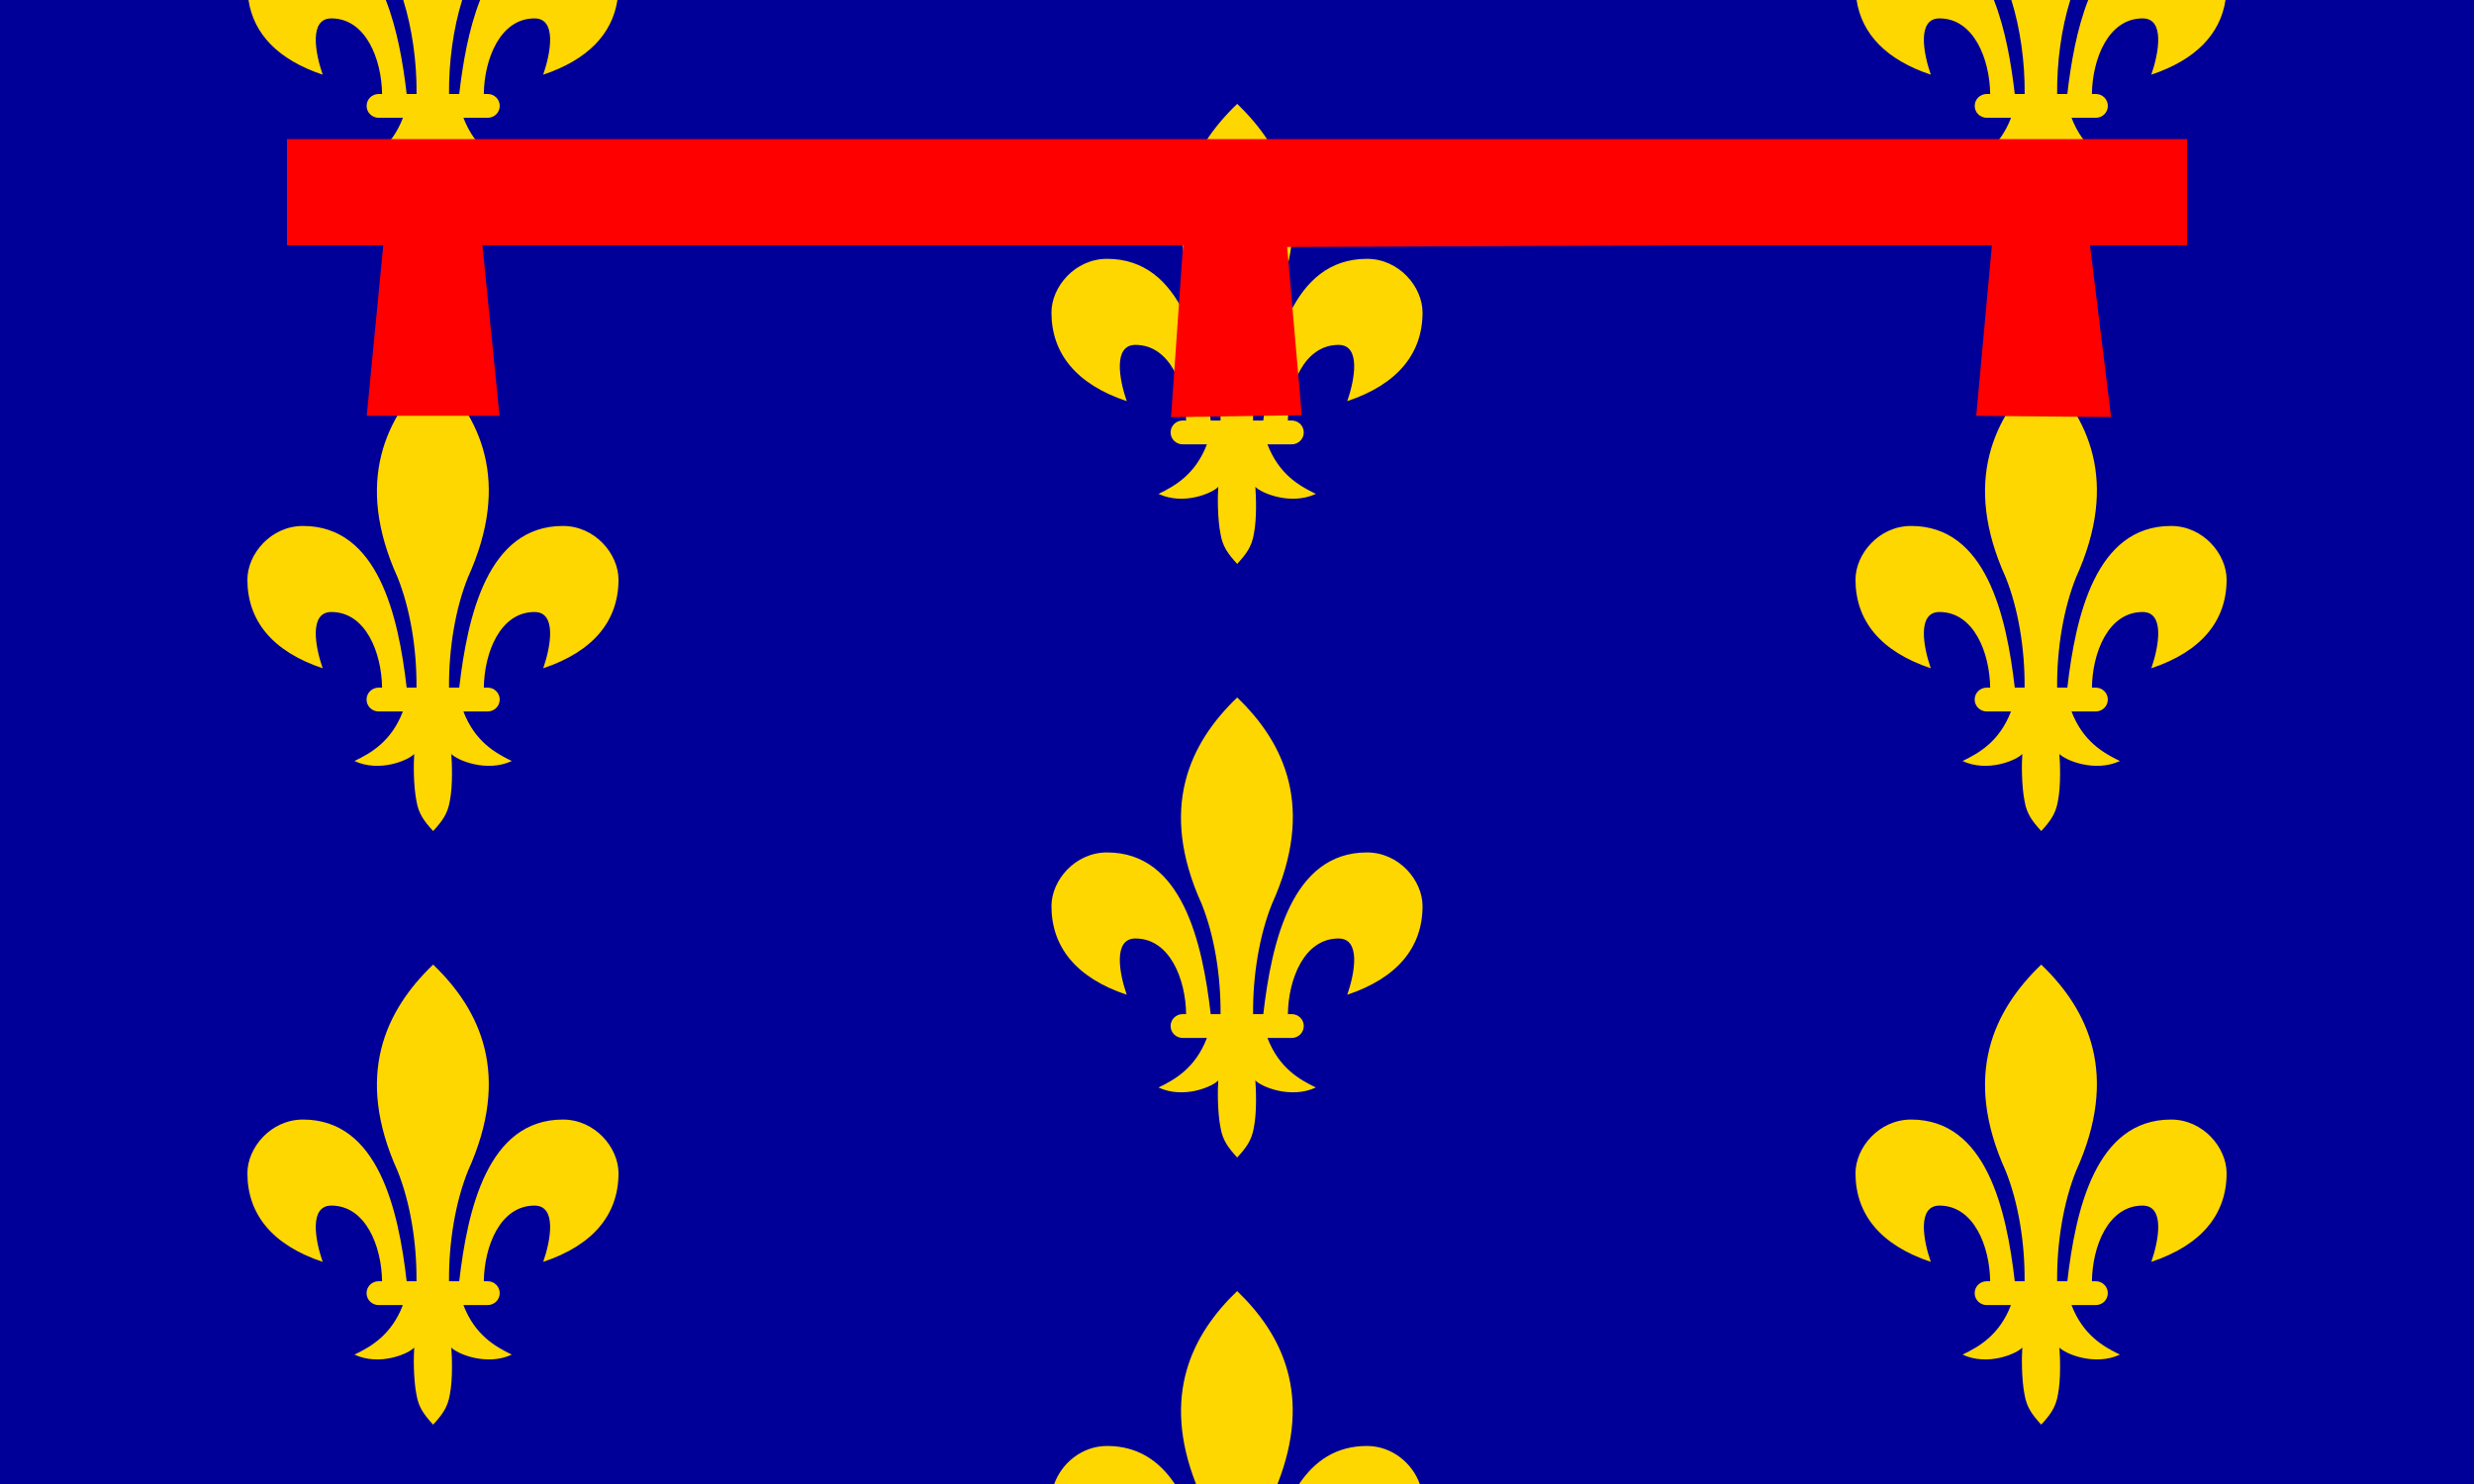 <?xml version="1.0" encoding="UTF-8" standalone="no"?>
<!-- Created with Inkscape (http://www.inkscape.org/) -->
<svg
   xmlns:svg="http://www.w3.org/2000/svg"
   xmlns="http://www.w3.org/2000/svg"
   version="1.0"
   width="500"
   height="300"
   id="svg1350">
  <defs
     id="defs1352" />
  <rect
     width="500"
     height="300"
     x="0"
     y="0"
     style="fill:#000099;fill-opacity:1;fill-rule:nonzero;stroke:none;stroke-width:0.398;stroke-linecap:round;stroke-linejoin:miter;stroke-miterlimit:4;stroke-dasharray:none;stroke-dashoffset:0;stroke-opacity:1"
     id="rect11063" />
  <path
     d="M 250.031,261 C 240.877,269.783 234.694,282.096 241.719,300 L 258.188,300 C 265.226,282.096 259.185,269.783 250.031,261 z M 223.75,292.312 C 218.567,292.313 214.499,295.924 213.062,300 L 237.438,300 C 234.346,295.386 229.988,292.312 223.75,292.312 z M 276.25,292.312 C 270.012,292.313 265.654,295.386 262.562,300 L 286.938,300 C 285.501,295.924 281.433,292.312 276.25,292.312 z "
     style="opacity:1;fill:#ffd700;fill-opacity:1;stroke:none;stroke-width:20;stroke-miterlimit:4;stroke-dasharray:none;stroke-opacity:1"
     id="rect9075" />
  <path
     d="M 375.219,0 C 376.263,6.886 381.242,12.098 390.219,15.094 C 388.678,10.65 387.448,3.719 391.969,3.719 C 398.949,3.719 402.132,11.997 402.219,19 L 401.531,19 C 400.176,19 399.094,20.071 399.094,21.406 C 399.094,22.741 400.176,23.812 401.531,23.812 L 406.438,23.812 C 404.104,29.884 399.972,32.228 396.625,33.844 C 401.746,36.232 407.605,33.641 408.719,32.406 C 408.583,34.132 408.548,38.818 409.188,41.969 C 409.621,44.509 410.68,45.973 412.531,48 C 414.383,45.973 415.473,44.509 415.906,41.969 C 416.546,38.818 416.354,34.132 416.219,32.406 C 417.333,33.641 423.317,36.232 428.438,33.844 C 425.091,32.229 420.989,29.883 418.656,23.812 L 423.562,23.812 C 424.918,23.812 426,22.741 426,21.406 C 426,20.071 424.918,19 423.562,19 L 422.781,19 C 422.868,11.997 426.051,3.719 433.031,3.719 C 437.552,3.719 436.322,10.65 434.781,15.094 C 443.758,12.098 448.737,6.886 449.781,0 L 422.031,0 C 419.723,5.87 418.534,12.779 417.812,19 L 415.75,19 C 415.692,12.525 416.603,5.776 418.406,0 L 406.5,0 C 408.303,5.776 409.246,12.525 409.188,19 L 407.188,19 C 406.466,12.779 405.277,5.87 402.969,0 L 375.219,0 z "
     style="opacity:1;fill:#ffd700;fill-opacity:1;stroke:none;stroke-width:20;stroke-miterlimit:4;stroke-dasharray:none;stroke-opacity:1"
     id="rect6149" />
  <path
     d="M 50.219,0 C 51.263,6.886 56.242,12.098 65.219,15.094 C 63.678,10.65 62.448,3.719 66.969,3.719 C 73.949,3.719 77.132,11.997 77.219,19 L 76.531,19 C 75.176,19 74.094,20.071 74.094,21.406 C 74.094,22.741 75.176,23.812 76.531,23.812 L 81.438,23.812 C 79.104,29.884 74.972,32.228 71.625,33.844 C 76.746,36.232 82.605,33.641 83.719,32.406 C 83.583,34.132 83.548,38.818 84.188,41.969 C 84.621,44.509 85.68,45.973 87.531,48 C 89.383,45.973 90.473,44.509 90.906,41.969 C 91.546,38.818 91.354,34.132 91.219,32.406 C 92.333,33.641 98.317,36.232 103.438,33.844 C 100.091,32.229 95.989,29.883 93.656,23.812 L 98.562,23.812 C 99.918,23.812 101,22.741 101,21.406 C 101,20.071 99.918,19 98.562,19 L 97.781,19 C 97.868,11.997 101.051,3.719 108.031,3.719 C 112.552,3.719 111.322,10.65 109.781,15.094 C 118.758,12.098 123.737,6.886 124.781,0 L 97.031,0 C 94.723,5.87 93.534,12.779 92.812,19 L 90.75,19 C 90.692,12.525 91.603,5.776 93.406,0 L 81.5,0 C 83.303,5.776 84.246,12.525 84.188,19 L 82.188,19 C 81.466,12.779 80.277,5.87 77.969,0 L 50.219,0 z "
     style="fill:#ffd700;fill-opacity:1;fill-rule:nonzero;stroke:none;stroke-width:0.398;stroke-linecap:round;stroke-linejoin:miter;stroke-miterlimit:4;stroke-dasharray:none;stroke-dashoffset:0;stroke-opacity:1"
     id="rect2395" />
  <path
     d="M 250.038,141 C 240.429,150.22 234.07,163.337 242.852,182.718 C 245.419,189.101 246.744,197.264 246.674,205.008 L 244.687,205.008 C 243.012,190.567 238.953,172.326 223.739,172.326 C 217.231,172.326 212.5,178.003 212.5,183.17 C 212.5,191.463 217.546,197.699 227.714,201.092 C 226.173,196.649 224.952,189.721 229.472,189.721 C 236.452,189.721 239.63,198.006 239.717,205.008 L 239.029,205.008 C 237.674,205.008 236.583,206.083 236.583,207.418 C 236.583,208.753 237.674,209.828 239.029,209.828 L 243.922,209.828 C 241.589,215.899 237.483,218.228 234.136,219.843 C 239.257,222.231 245.102,219.647 246.216,218.412 C 246.08,220.138 246.035,224.825 246.674,227.976 C 247.108,230.516 248.187,231.973 250.038,234 C 251.89,231.973 252.969,230.516 253.402,227.976 C 254.042,224.825 253.843,220.138 253.708,218.412 C 254.822,219.647 260.82,222.231 265.94,219.843 C 262.593,218.228 258.488,215.898 256.154,209.828 L 261.047,209.828 C 262.403,209.828 263.494,208.753 263.494,207.418 C 263.494,206.083 262.403,205.008 261.047,205.008 L 260.283,205.008 C 260.37,198.006 263.548,189.721 270.528,189.721 C 275.048,189.721 273.827,196.649 272.286,201.092 C 282.454,197.699 287.5,191.463 287.5,183.17 C 287.5,178.003 282.769,172.326 276.261,172.326 C 261.047,172.326 256.988,190.567 255.313,205.008 L 253.249,205.008 C 253.18,197.264 254.505,189.101 257.072,182.718 C 265.854,163.337 259.647,150.22 250.038,141 z "
     style="font-size:12px;fill:#ffd700;fill-rule:evenodd;stroke:none;stroke-width:1.288;stroke-opacity:1"
     id="path3168" />
  <path
     d="M 250.038,21 C 240.429,30.22 234.07,43.337 242.852,62.718 C 245.419,69.101 246.744,77.264 246.674,85.008 L 244.687,85.008 C 243.012,70.567 238.953,52.326 223.739,52.326 C 217.231,52.326 212.5,58.003 212.5,63.17 C 212.5,71.463 217.546,77.699 227.714,81.092 C 226.173,76.649 224.952,69.721 229.472,69.721 C 236.452,69.721 239.63,78.005 239.717,85.008 L 239.029,85.008 C 237.674,85.008 236.583,86.083 236.583,87.418 C 236.583,88.753 237.674,89.828 239.029,89.828 L 243.922,89.828 C 241.589,95.899 237.483,98.228 234.136,99.843 C 239.257,102.231 245.102,99.647 246.216,98.412 C 246.08,100.138 246.035,104.825 246.674,107.976 C 247.108,110.516 248.187,111.973 250.038,114 C 251.89,111.973 252.969,110.516 253.402,107.976 C 254.042,104.825 253.843,100.138 253.708,98.412 C 254.822,99.647 260.82,102.231 265.94,99.843 C 262.593,98.228 258.488,95.898 256.154,89.828 L 261.047,89.828 C 262.403,89.828 263.494,88.753 263.494,87.418 C 263.494,86.083 262.403,85.008 261.047,85.008 L 260.283,85.008 C 260.37,78.005 263.548,69.721 270.528,69.721 C 275.048,69.721 273.827,76.649 272.286,81.092 C 282.454,77.699 287.5,71.463 287.5,63.17 C 287.5,58.003 282.769,52.326 276.261,52.326 C 261.047,52.326 256.988,70.567 255.313,85.008 L 253.249,85.008 C 253.18,77.264 254.505,69.101 257.072,62.718 C 265.854,43.337 259.647,30.22 250.038,21 z "
     style="font-size:12px;fill:#ffd700;fill-rule:evenodd;stroke:none;stroke-width:1.288;stroke-opacity:1"
     id="path3170" />
  <path
     d="M 412.538,75 C 402.929,84.22 396.57,97.337 405.352,116.718 C 407.919,123.101 409.244,131.264 409.174,139.008 L 407.187,139.008 C 405.512,124.567 401.453,106.326 386.239,106.326 C 379.731,106.326 375,112.003 375,117.17 C 375,125.463 380.046,131.699 390.214,135.092 C 388.673,130.649 387.452,123.721 391.972,123.721 C 398.952,123.721 402.13,132.006 402.217,139.008 L 401.529,139.008 C 400.174,139.008 399.083,140.083 399.083,141.418 C 399.083,142.753 400.174,143.828 401.529,143.828 L 406.422,143.828 C 404.089,149.899 399.983,152.228 396.636,153.843 C 401.757,156.231 407.602,153.647 408.716,152.412 C 408.58,154.138 408.535,158.825 409.174,161.976 C 409.608,164.516 410.687,165.973 412.538,168 C 414.39,165.973 415.469,164.516 415.902,161.976 C 416.542,158.825 416.343,154.138 416.208,152.412 C 417.322,153.647 423.32,156.231 428.44,153.843 C 425.093,152.228 420.988,149.898 418.654,143.828 L 423.547,143.828 C 424.903,143.828 425.994,142.753 425.994,141.418 C 425.994,140.083 424.903,139.008 423.547,139.008 L 422.783,139.008 C 422.87,132.006 426.048,123.721 433.028,123.721 C 437.548,123.721 436.327,130.649 434.786,135.092 C 444.954,131.699 450,125.463 450,117.17 C 450,112.003 445.269,106.326 438.761,106.326 C 423.547,106.326 419.488,124.567 417.813,139.008 L 415.749,139.008 C 415.68,131.264 417.005,123.101 419.572,116.718 C 428.354,97.337 422.147,84.22 412.538,75 z "
     style="font-size:12px;fill:#ffd700;fill-rule:evenodd;stroke:none;stroke-width:1.288;stroke-opacity:1"
     id="path3174" />
  <path
     d="M 412.538,195 C 402.929,204.22 396.57,217.337 405.352,236.718 C 407.919,243.101 409.244,251.264 409.174,259.008 L 407.187,259.008 C 405.512,244.567 401.453,226.326 386.239,226.326 C 379.731,226.326 375,232.003 375,237.17 C 375,245.463 380.046,251.699 390.214,255.092 C 388.673,250.649 387.452,243.721 391.972,243.721 C 398.952,243.721 402.13,252.006 402.217,259.008 L 401.529,259.008 C 400.174,259.008 399.083,260.083 399.083,261.418 C 399.083,262.753 400.174,263.828 401.529,263.828 L 406.422,263.828 C 404.089,269.899 399.983,272.228 396.636,273.843 C 401.757,276.231 407.602,273.647 408.716,272.412 C 408.58,274.138 408.535,278.825 409.174,281.976 C 409.608,284.516 410.687,285.973 412.538,288 C 414.39,285.973 415.469,284.516 415.902,281.976 C 416.542,278.825 416.343,274.138 416.208,272.412 C 417.322,273.647 423.32,276.231 428.44,273.843 C 425.093,272.228 420.988,269.898 418.654,263.828 L 423.547,263.828 C 424.903,263.828 425.994,262.753 425.994,261.418 C 425.994,260.083 424.903,259.008 423.547,259.008 L 422.783,259.008 C 422.87,252.006 426.048,243.721 433.028,243.721 C 437.548,243.721 436.327,250.649 434.786,255.092 C 444.954,251.699 450,245.463 450,237.17 C 450,232.003 445.269,226.326 438.761,226.326 C 423.547,226.326 419.488,244.567 417.813,259.008 L 415.749,259.008 C 415.68,251.264 417.005,243.101 419.572,236.718 C 428.354,217.337 422.147,204.22 412.538,195 z "
     style="font-size:12px;fill:#ffd700;fill-rule:evenodd;stroke:none;stroke-width:1.288;stroke-opacity:1"
     id="path3178" />
  <path
     d="M 87.538,75 C 77.929,84.22 71.57,97.337 80.352,116.718 C 82.919,123.101 84.244,131.264 84.174,139.008 L 82.187,139.008 C 80.512,124.567 76.453,106.326 61.239,106.326 C 54.731,106.326 50,112.003 50,117.17 C 50,125.463 55.046,131.699 65.214,135.092 C 63.673,130.649 62.452,123.721 66.972,123.721 C 73.952,123.721 77.13,132.006 77.217,139.008 L 76.529,139.008 C 75.174,139.008 74.083,140.083 74.083,141.418 C 74.083,142.753 75.174,143.828 76.529,143.828 L 81.422,143.828 C 79.089,149.899 74.983,152.228 71.636,153.843 C 76.757,156.231 82.602,153.647 83.716,152.412 C 83.58,154.138 83.535,158.825 84.174,161.976 C 84.608,164.516 85.687,165.973 87.538,168 C 89.39,165.973 90.469,164.516 90.902,161.976 C 91.542,158.825 91.343,154.138 91.208,152.412 C 92.322,153.647 98.32,156.231 103.44,153.843 C 100.093,152.228 95.988,149.898 93.654,143.828 L 98.547,143.828 C 99.903,143.828 100.994,142.753 100.994,141.418 C 100.994,140.083 99.903,139.008 98.547,139.008 L 97.783,139.008 C 97.87,132.006 101.048,123.721 108.028,123.721 C 112.548,123.721 111.327,130.649 109.786,135.092 C 119.954,131.699 125,125.463 125,117.17 C 125,112.003 120.269,106.326 113.761,106.326 C 98.547,106.326 94.488,124.567 92.813,139.008 L 90.749,139.008 C 90.68,131.264 92.005,123.101 94.572,116.718 C 103.354,97.337 97.147,84.22 87.538,75 z "
     style="font-size:12px;fill:#ffd700;fill-rule:evenodd;stroke:none;stroke-width:1.288;stroke-opacity:1"
     id="path3180" />
  <path
     d="M 87.538,195 C 77.929,204.22 71.57,217.337 80.352,236.718 C 82.919,243.101 84.244,251.264 84.174,259.008 L 82.187,259.008 C 80.512,244.567 76.453,226.326 61.239,226.326 C 54.731,226.326 50,232.003 50,237.17 C 50,245.463 55.046,251.699 65.214,255.092 C 63.673,250.649 62.452,243.721 66.972,243.721 C 73.952,243.721 77.13,252.006 77.217,259.008 L 76.529,259.008 C 75.174,259.008 74.083,260.083 74.083,261.418 C 74.083,262.753 75.174,263.828 76.529,263.828 L 81.422,263.828 C 79.089,269.899 74.983,272.228 71.636,273.843 C 76.757,276.231 82.602,273.647 83.716,272.412 C 83.58,274.138 83.535,278.825 84.174,281.976 C 84.608,284.516 85.687,285.973 87.538,288 C 89.39,285.973 90.469,284.516 90.902,281.976 C 91.542,278.825 91.343,274.138 91.208,272.412 C 92.322,273.647 98.32,276.231 103.44,273.843 C 100.093,272.228 95.988,269.898 93.654,263.828 L 98.547,263.828 C 99.903,263.828 100.994,262.753 100.994,261.418 C 100.994,260.083 99.903,259.008 98.547,259.008 L 97.783,259.008 C 97.87,252.006 101.048,243.721 108.028,243.721 C 112.548,243.721 111.327,250.649 109.786,255.092 C 119.954,251.699 125,245.463 125,237.17 C 125,232.003 120.269,226.326 113.761,226.326 C 98.547,226.326 94.488,244.567 92.813,259.008 L 90.749,259.008 C 90.68,251.264 92.005,243.101 94.572,236.718 C 103.354,217.337 97.147,204.22 87.538,195 z "
     style="font-size:12px;fill:#ffd700;fill-rule:evenodd;stroke:none;stroke-width:1.288;stroke-opacity:1"
     id="path3184" />
  <path
     d="M 58,28.121 L 58,49.59 L 77.461,49.59 L 74.119,84.059 L 100.954,84.059 L 97.493,49.59 L 239.094,49.59 L 236.672,84.34 L 263.091,83.934 L 260.135,49.934 L 340.865,49.59 L 402.567,49.59 L 399.403,84.059 L 426.653,84.309 L 422.391,49.59 L 442,49.59 L 442,28.121 L 58,28.121 z "
     style="font-size:12px;fill:#ff0000;fill-opacity:1;fill-rule:evenodd;stroke:#000000;stroke-width:0"
     id="path15042" />
</svg>
